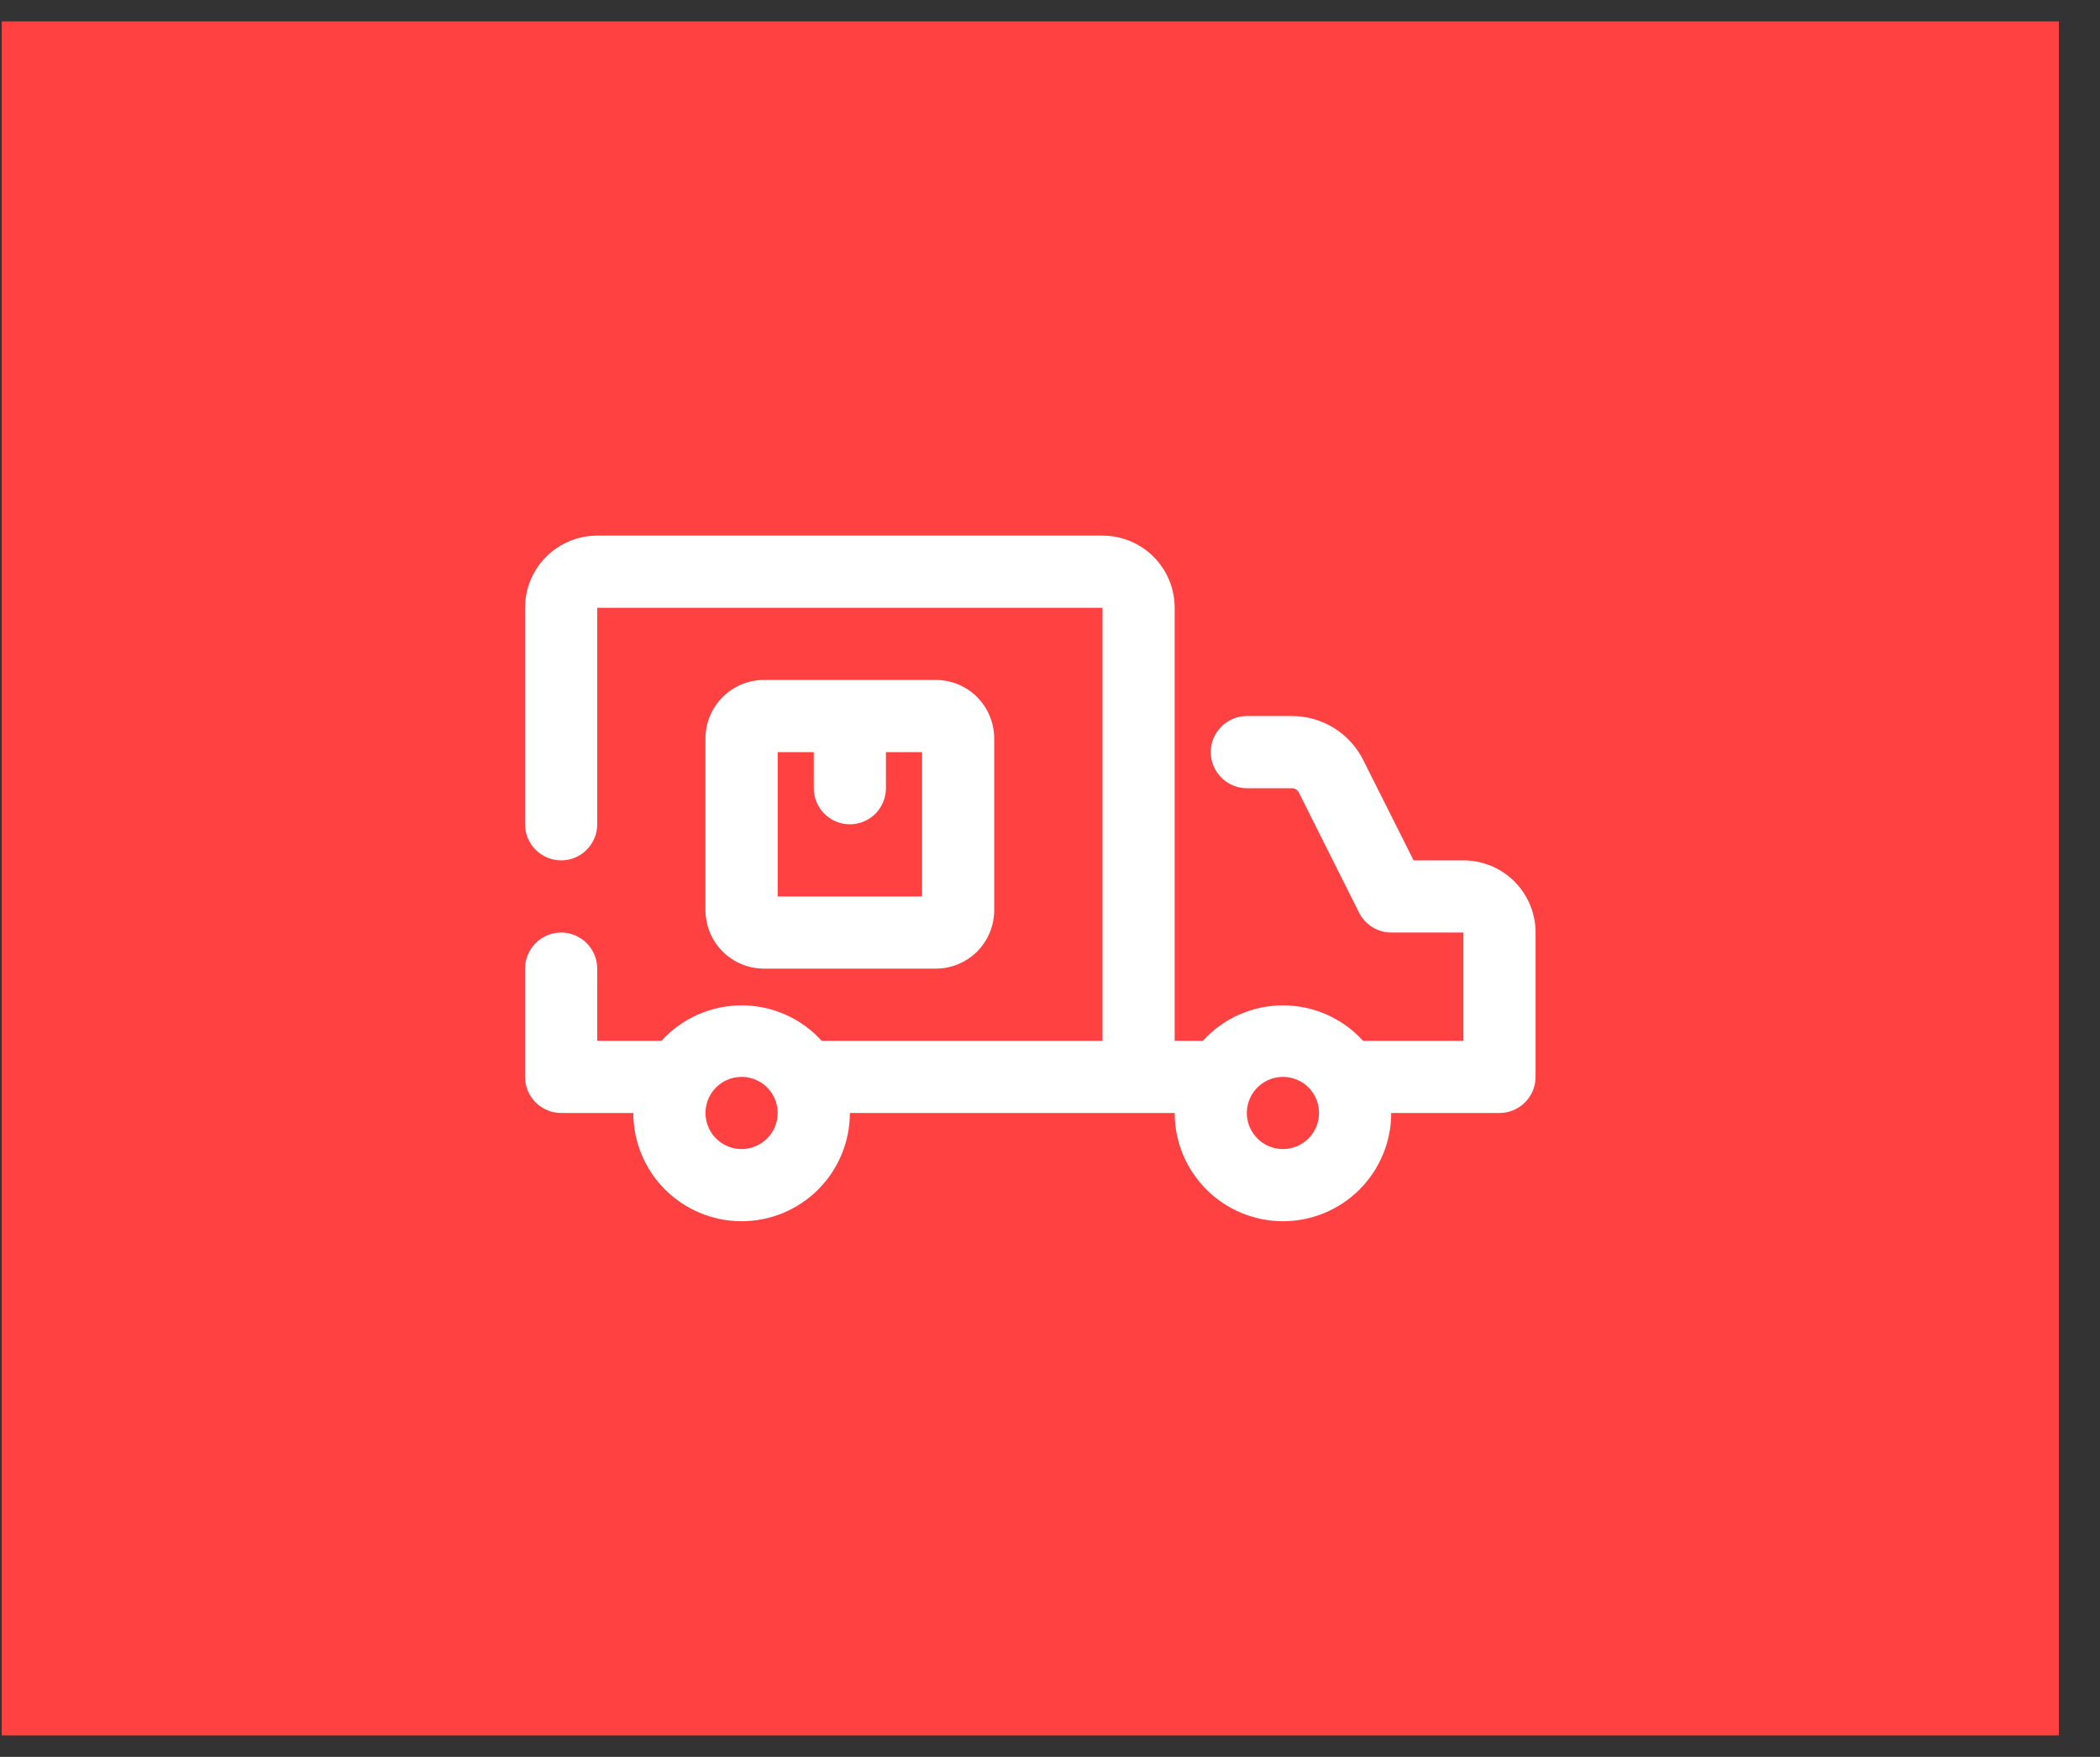 <svg width="49" height="41" viewBox="0 0 49 41" fill="none" xmlns="http://www.w3.org/2000/svg">
<rect x="0" y="0" width="49" height="41" fill="#333333" stroke="none"/>
<rect width="48" height="40" transform="translate(0.041 0.5)" fill="#FF4141"/>
<path d="M34.146 20.079H32.984L31.813 17.746C31.658 17.433 31.418 17.169 31.12 16.986C30.822 16.803 30.479 16.707 30.129 16.71H29.093C28.87 16.71 28.656 16.799 28.498 16.957C28.34 17.115 28.251 17.329 28.251 17.553C28.251 17.776 28.34 17.99 28.498 18.148C28.656 18.306 28.87 18.395 29.093 18.395H30.146C30.179 18.395 30.212 18.404 30.24 18.422C30.269 18.44 30.291 18.465 30.306 18.496L31.712 21.3C31.782 21.439 31.889 21.556 32.022 21.637C32.154 21.719 32.306 21.763 32.462 21.763H34.146V24.29H31.805C31.568 24.029 31.279 23.821 30.957 23.678C30.636 23.536 30.287 23.462 29.935 23.462C29.583 23.462 29.235 23.536 28.913 23.678C28.591 23.821 28.303 24.029 28.066 24.29H27.409V14.184C27.409 13.738 27.232 13.309 26.916 12.993C26.6 12.677 26.171 12.5 25.725 12.5H13.935C13.489 12.5 13.06 12.677 12.744 12.993C12.428 13.309 12.251 13.738 12.251 14.184V19.237C12.251 19.46 12.34 19.674 12.498 19.832C12.656 19.99 12.87 20.079 13.093 20.079C13.316 20.079 13.531 19.99 13.688 19.832C13.847 19.674 13.935 19.46 13.935 19.237V14.184H25.725V24.29H19.173C18.936 24.029 18.648 23.821 18.326 23.678C18.004 23.536 17.656 23.462 17.304 23.462C16.952 23.462 16.603 23.536 16.282 23.678C15.96 23.821 15.671 24.029 15.434 24.29H13.935V22.605C13.935 22.382 13.847 22.168 13.688 22.01C13.531 21.852 13.316 21.763 13.093 21.763C12.87 21.763 12.656 21.852 12.498 22.01C12.34 22.168 12.251 22.382 12.251 22.605V25.132C12.251 25.355 12.34 25.569 12.498 25.727C12.656 25.885 12.87 25.974 13.093 25.974H14.777C14.777 26.644 15.043 27.286 15.517 27.76C15.991 28.234 16.634 28.5 17.304 28.5C17.974 28.5 18.616 28.234 19.09 27.76C19.564 27.286 19.83 26.644 19.83 25.974H27.409C27.409 26.644 27.675 27.286 28.149 27.76C28.623 28.234 29.265 28.5 29.935 28.5C30.605 28.5 31.248 28.234 31.722 27.76C32.195 27.286 32.462 26.644 32.462 25.974H34.988C35.211 25.974 35.425 25.885 35.583 25.727C35.741 25.569 35.83 25.355 35.83 25.132V21.763C35.83 21.317 35.653 20.888 35.337 20.572C35.021 20.256 34.593 20.079 34.146 20.079ZM17.304 26.816C17.137 26.816 16.974 26.767 16.836 26.674C16.697 26.581 16.589 26.45 16.526 26.296C16.462 26.142 16.445 25.973 16.478 25.809C16.51 25.646 16.59 25.496 16.708 25.378C16.826 25.261 16.976 25.18 17.139 25.148C17.303 25.115 17.472 25.132 17.626 25.196C17.78 25.259 17.911 25.367 18.004 25.506C18.096 25.644 18.146 25.807 18.146 25.974C18.146 26.197 18.057 26.411 17.899 26.569C17.741 26.727 17.527 26.816 17.304 26.816ZM29.935 26.816C29.769 26.816 29.606 26.767 29.467 26.674C29.329 26.581 29.221 26.45 29.157 26.296C29.093 26.142 29.077 25.973 29.109 25.809C29.142 25.646 29.222 25.496 29.34 25.378C29.458 25.261 29.608 25.18 29.771 25.148C29.934 25.115 30.104 25.132 30.258 25.196C30.411 25.259 30.543 25.367 30.636 25.506C30.728 25.644 30.777 25.807 30.777 25.974C30.777 26.197 30.689 26.411 30.531 26.569C30.373 26.727 30.159 26.816 29.935 26.816Z" fill="white"/>
<path d="M21.834 22.605C22.196 22.605 22.543 22.462 22.799 22.206C23.055 21.95 23.198 21.603 23.198 21.241V17.233C23.198 16.871 23.055 16.524 22.799 16.268C22.543 16.012 22.196 15.868 21.834 15.868H17.826C17.464 15.868 17.117 16.012 16.861 16.268C16.605 16.524 16.461 16.871 16.461 17.233V21.241C16.461 21.603 16.605 21.95 16.861 22.206C17.117 22.462 17.464 22.605 17.826 22.605H21.834ZM18.146 17.553H18.988V18.395C18.988 18.618 19.076 18.832 19.234 18.99C19.392 19.148 19.607 19.237 19.83 19.237C20.053 19.237 20.267 19.148 20.425 18.99C20.583 18.832 20.672 18.618 20.672 18.395V17.553H21.514V20.921H18.146V17.553Z" fill="white"/>
</svg>

